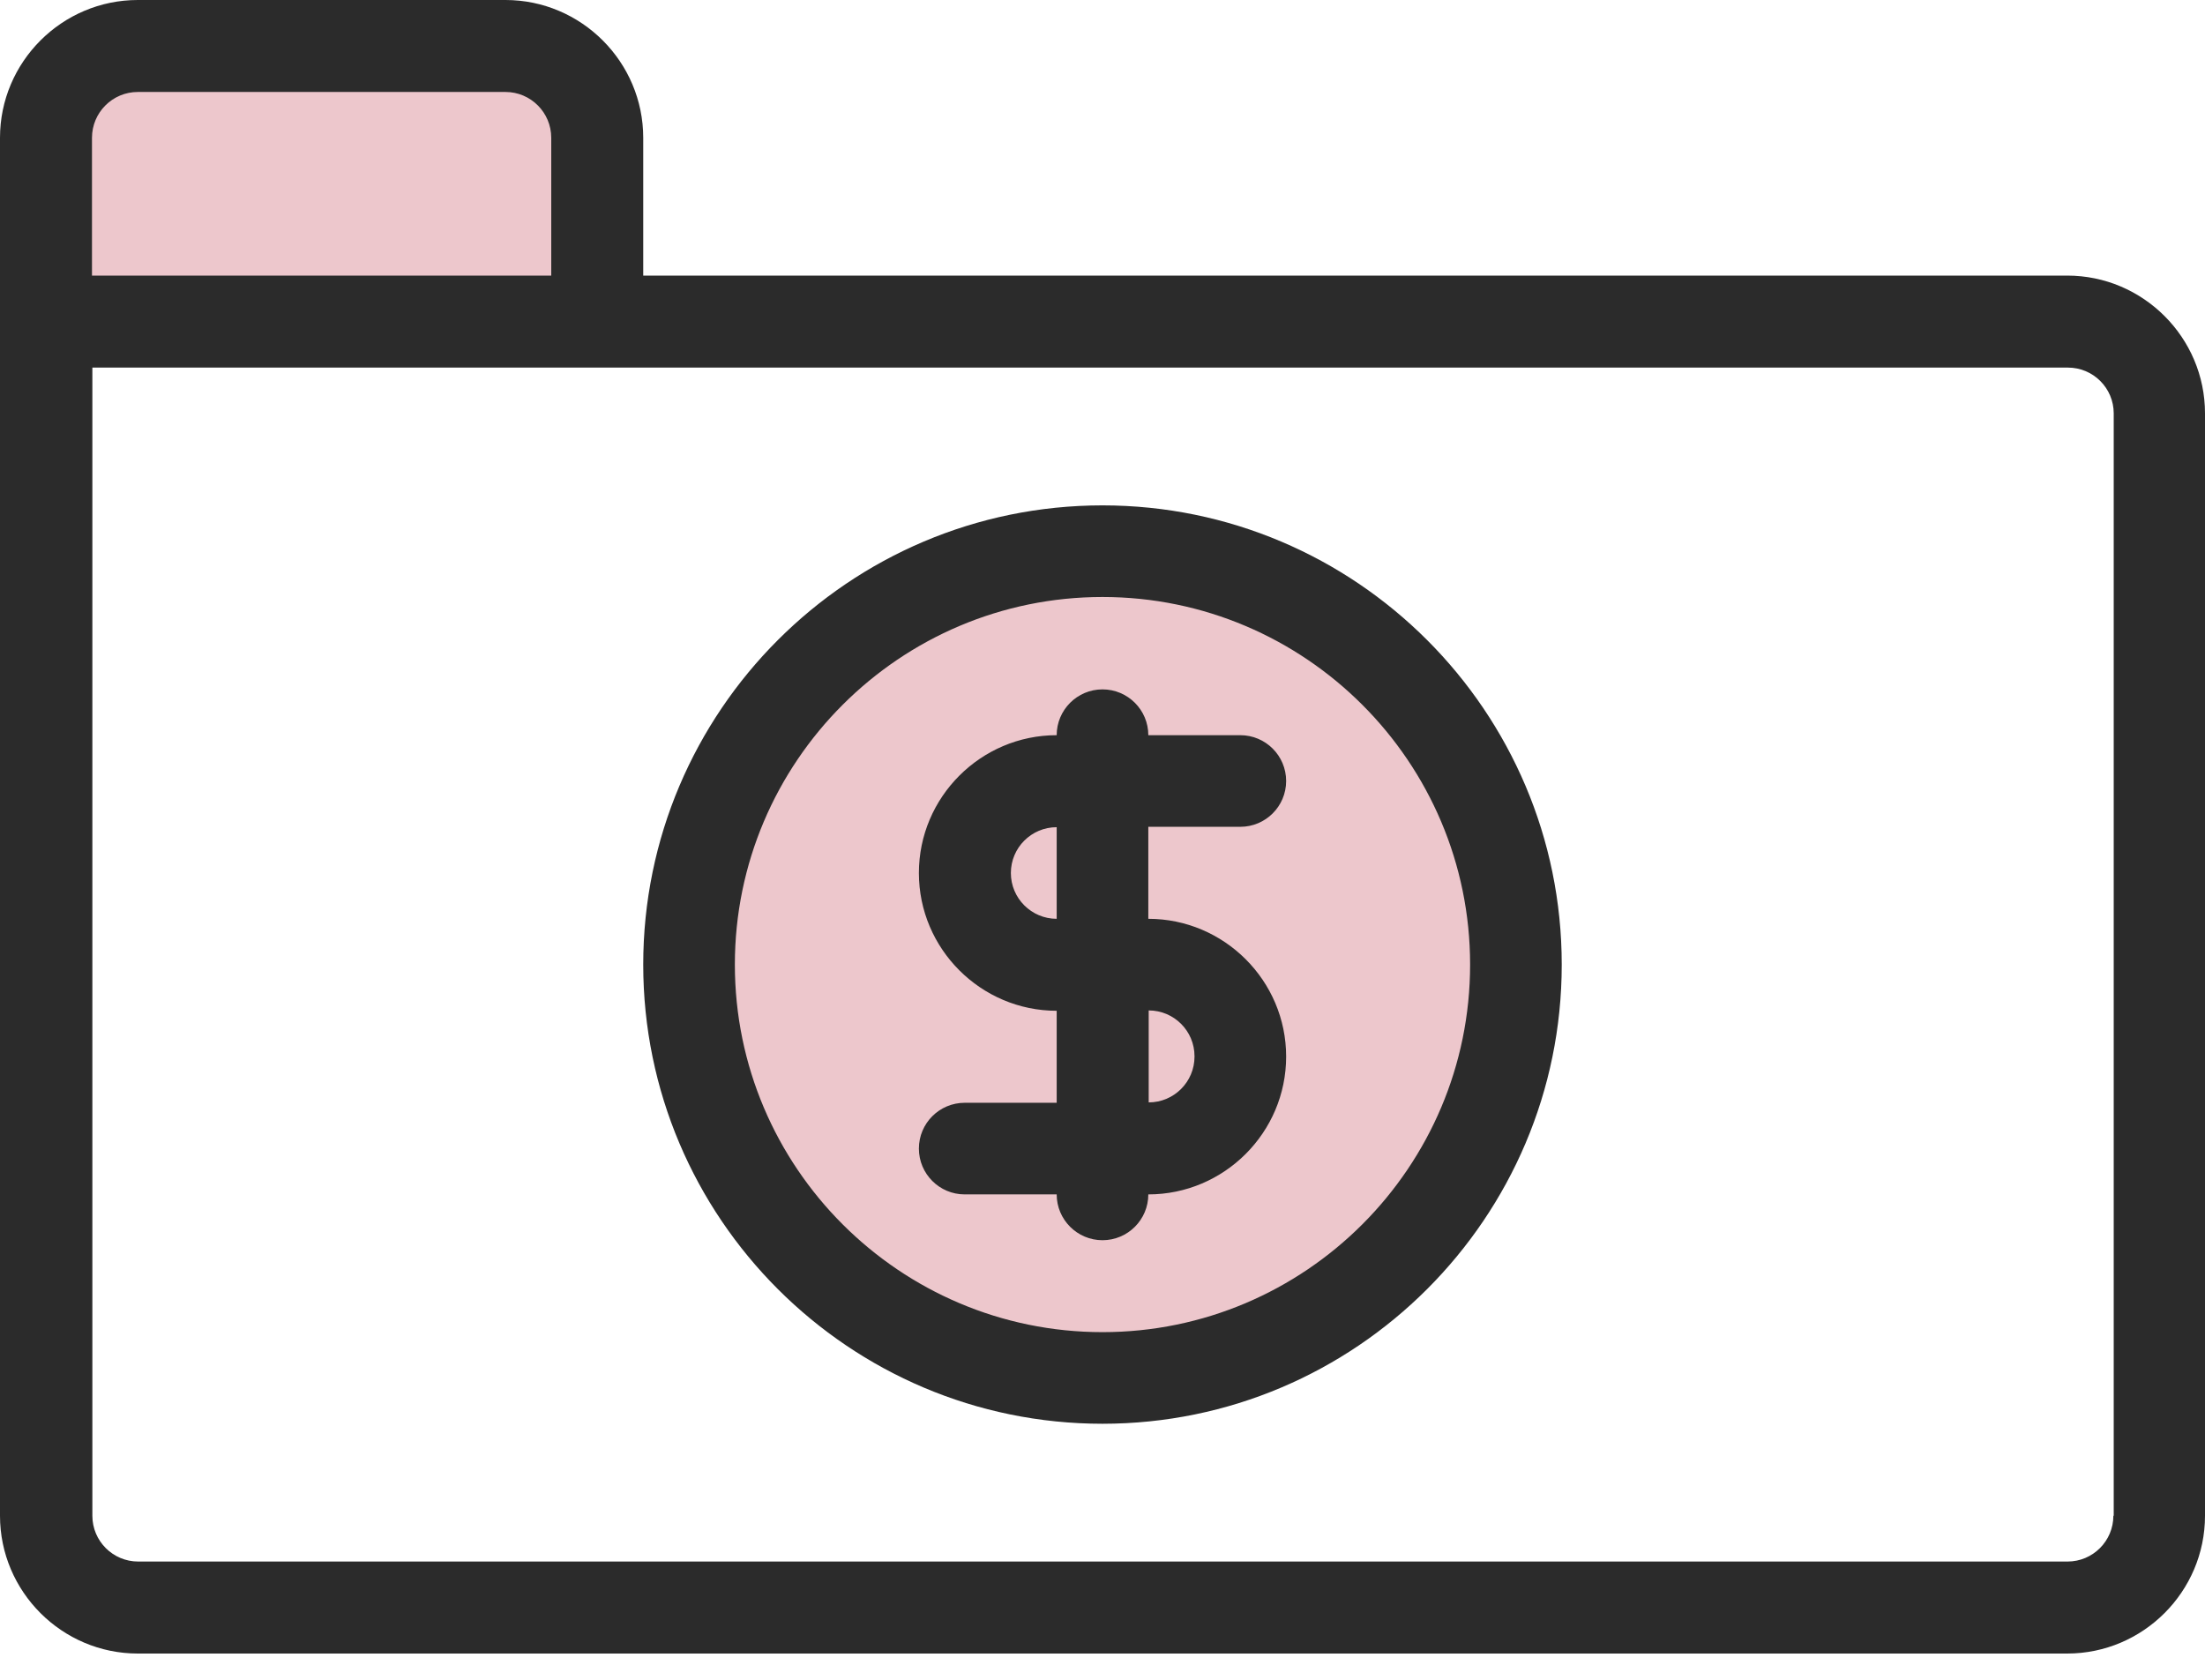 <svg width="63" height="48" viewBox="0 0 63 48" fill="none" xmlns="http://www.w3.org/2000/svg">
<path d="M31.499 39.375C38.023 39.375 43.312 34.086 43.312 27.562C43.312 21.039 38.023 15.75 31.499 15.75C24.975 15.75 19.686 21.039 19.686 27.562C19.686 34.086 24.975 39.375 31.499 39.375Z" fill="#EDC7CC"/>
<path d="M3.403 1.309H14.964C16.116 1.309 17.059 2.251 17.059 3.403V9.184H1.309V3.403C1.309 2.251 2.251 1.309 3.403 1.309Z" fill="#EDC7CC"/>
<path d="M59.062 7.875H18.378V3.938C18.378 1.77 16.609 0 14.441 0H3.938C1.77 0 0 1.77 0 3.938V43.312C0 45.48 1.77 47.25 3.938 47.25H59.062C61.23 47.25 63 45.48 63 43.312V11.812C63 9.645 61.23 7.875 59.062 7.875ZM2.628 3.938C2.628 3.215 3.215 2.628 3.938 2.628H14.441C15.164 2.628 15.75 3.215 15.75 3.938V7.875H2.628V3.938ZM60.382 43.312C60.382 44.035 59.795 44.621 59.073 44.621H3.948C3.225 44.621 2.639 44.035 2.639 43.312V10.504H59.084C59.806 10.504 60.392 11.09 60.392 11.812V43.312H60.382Z" fill="#2B2B2B"/>
<path d="M31.5 14.441C24.263 14.441 18.378 20.327 18.378 27.563C18.378 34.799 24.263 40.684 31.5 40.684C38.736 40.684 44.621 34.799 44.621 27.563C44.621 20.327 38.736 14.441 31.5 14.441ZM31.5 38.066C25.708 38.066 20.996 33.354 20.996 27.563C20.996 21.772 25.708 17.059 31.5 17.059C37.291 17.059 42.003 21.772 42.003 27.563C42.003 33.354 37.291 38.066 31.5 38.066Z" fill="#2B2B2B"/>
<path d="M35.438 23.626C36.16 23.626 36.747 23.04 36.747 22.317C36.747 21.595 36.16 21.008 35.438 21.008H32.809C32.809 20.286 32.223 19.699 31.5 19.699C30.778 19.699 30.191 20.286 30.191 21.008C28.024 21.008 26.254 22.778 26.254 24.946C26.254 27.113 28.024 28.883 30.191 28.883V31.512H27.563C26.84 31.512 26.254 32.098 26.254 32.821C26.254 33.543 26.84 34.13 27.563 34.13H30.191C30.191 34.852 30.778 35.439 31.5 35.439C32.223 35.439 32.809 34.852 32.809 34.13C34.977 34.13 36.747 32.36 36.747 30.192C36.747 28.024 34.977 26.255 32.809 26.255V23.626H35.438ZM34.129 30.192C34.129 30.915 33.542 31.501 32.82 31.501V28.873C33.542 28.873 34.129 29.459 34.129 30.182V30.192ZM30.191 26.255C29.469 26.255 28.882 25.668 28.882 24.946C28.882 24.223 29.469 23.637 30.191 23.637V26.265V26.255Z" fill="#2B2B2B"/>
</svg>
